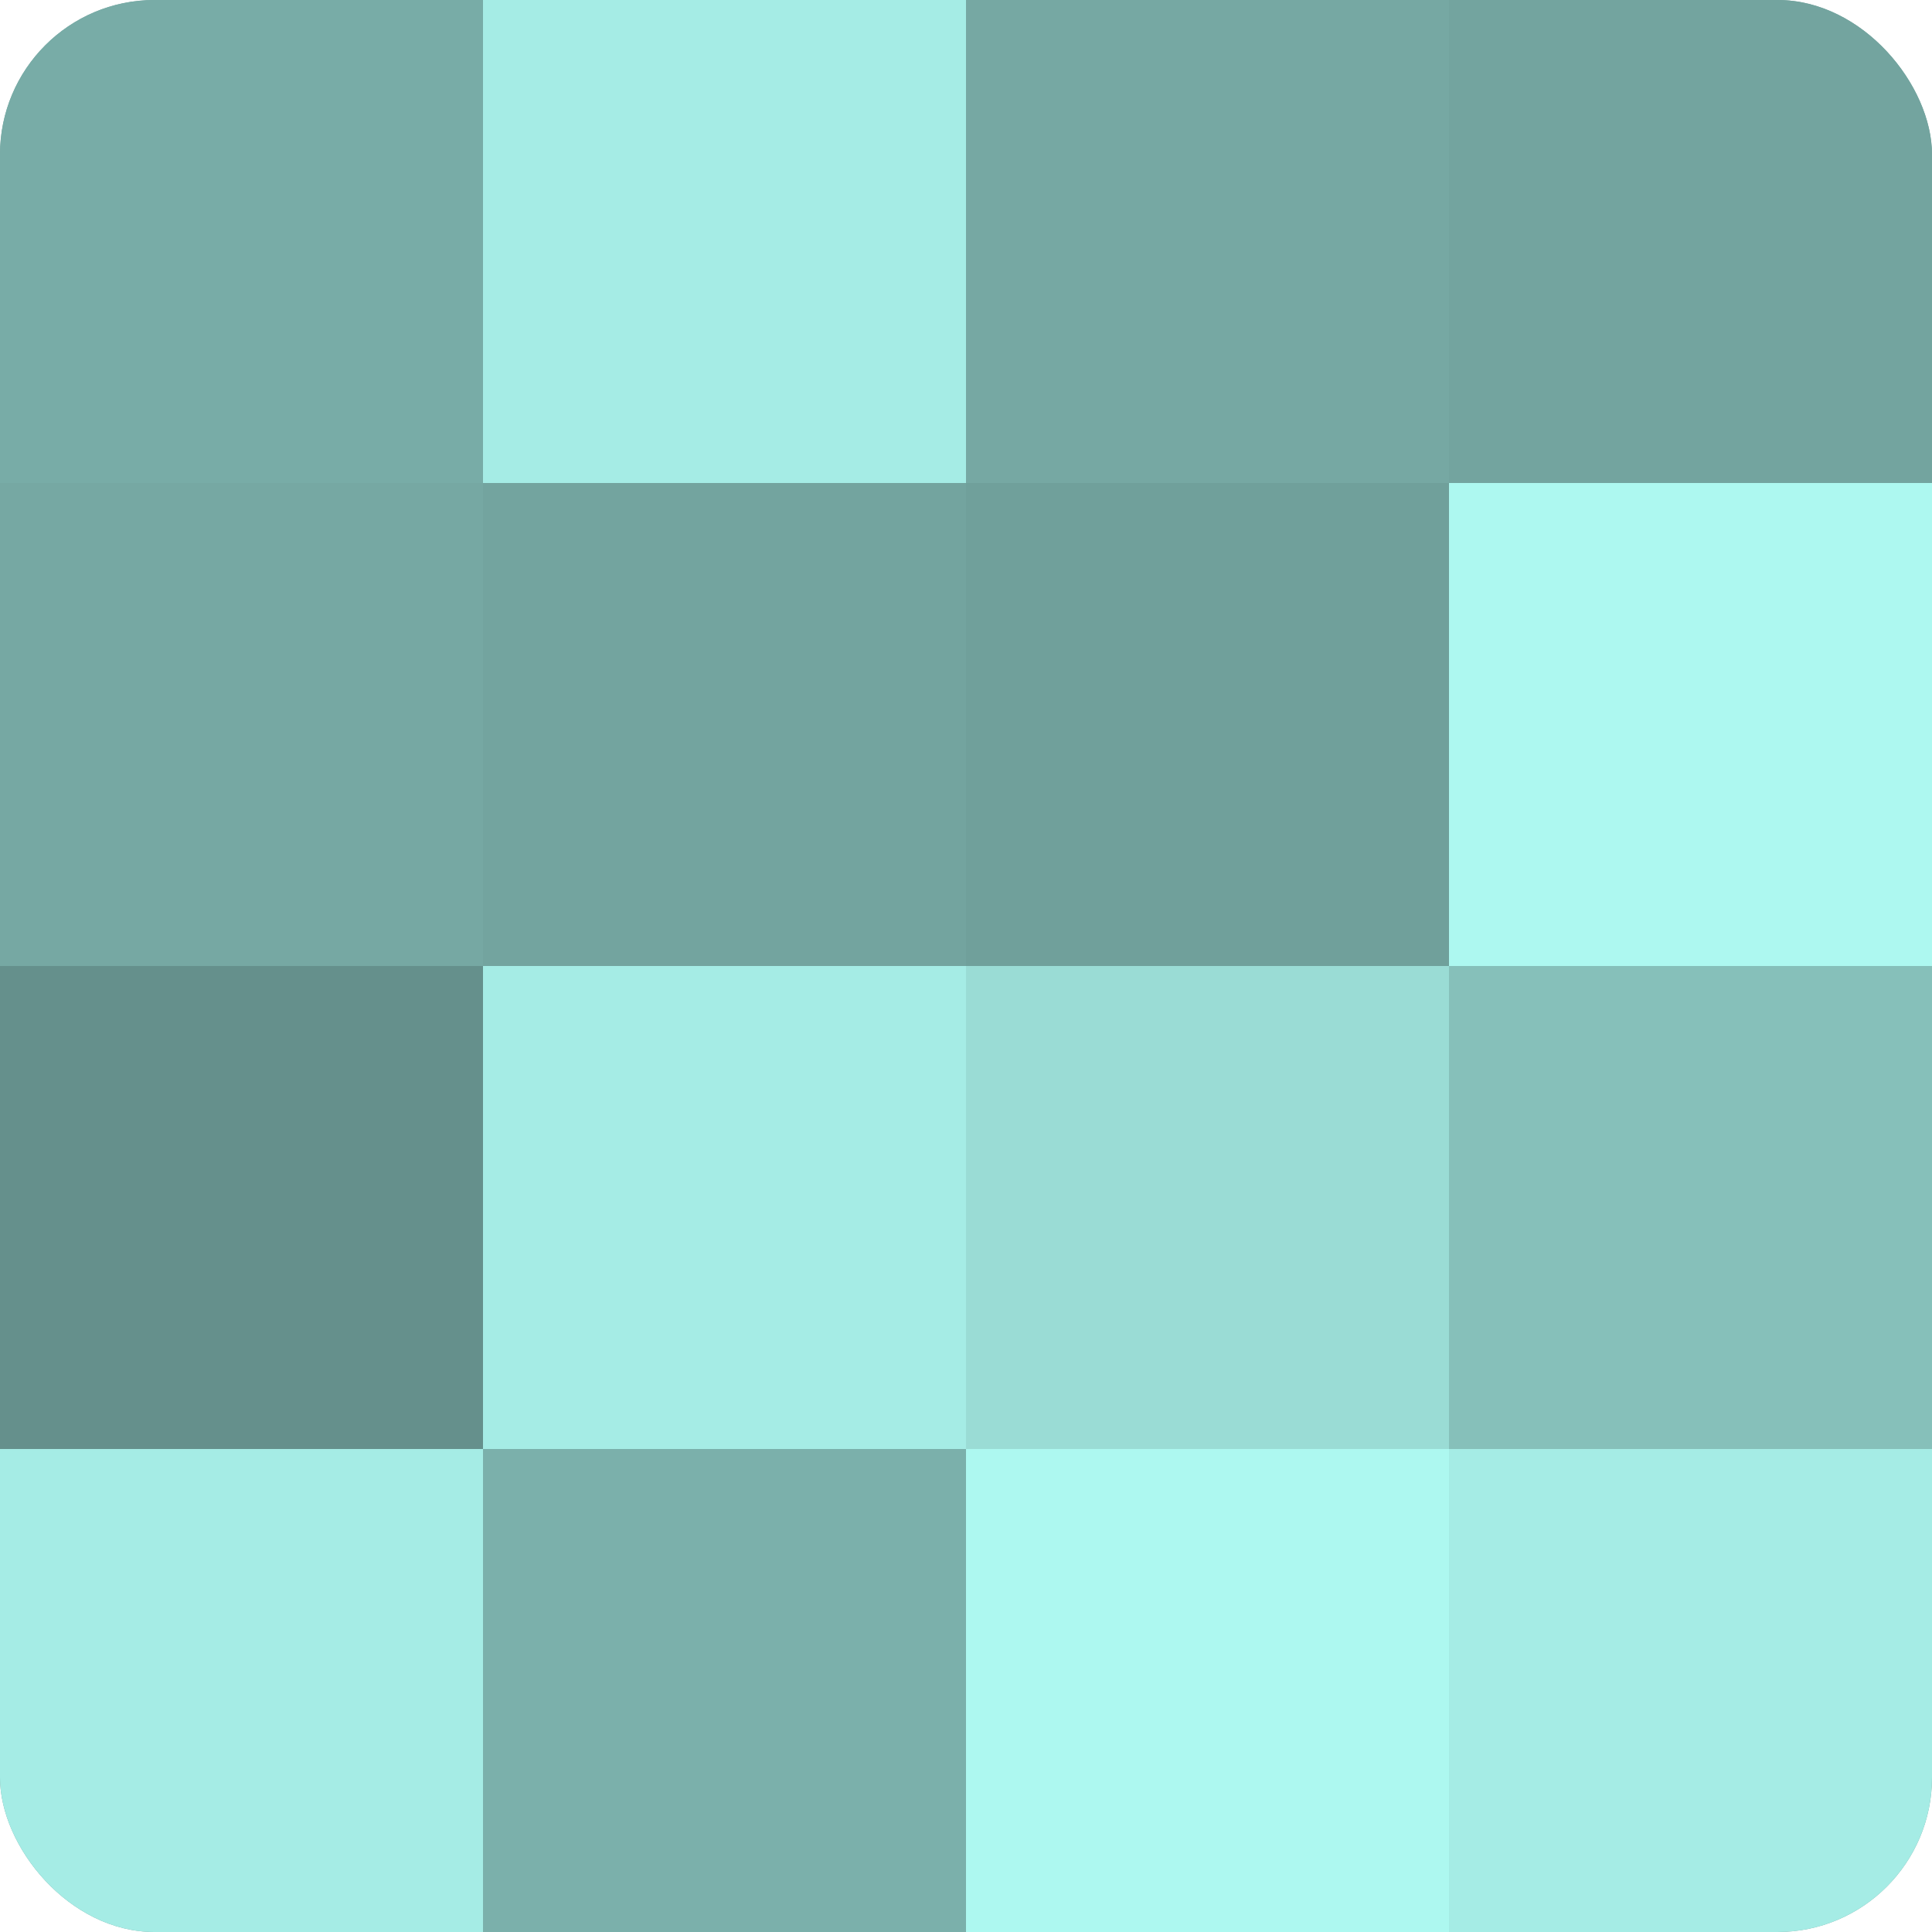 <?xml version="1.0" encoding="UTF-8"?>
<svg xmlns="http://www.w3.org/2000/svg" width="60" height="60" viewBox="0 0 100 100" preserveAspectRatio="xMidYMid meet"><defs><clipPath id="c" width="100" height="100"><rect width="100" height="100" rx="8" ry="8"/></clipPath></defs><g clip-path="url(#c)"><rect width="100" height="100" fill="#70a09b"/><rect width="25" height="25" fill="#78aca7"/><rect y="25" width="25" height="25" fill="#76a8a3"/><rect y="50" width="25" height="25" fill="#65908c"/><rect y="75" width="25" height="25" fill="#a5ece5"/><rect x="25" width="25" height="25" fill="#a5ece5"/><rect x="25" y="25" width="25" height="25" fill="#73a49f"/><rect x="25" y="50" width="25" height="25" fill="#a5ece5"/><rect x="25" y="75" width="25" height="25" fill="#7bb0ab"/><rect x="50" width="25" height="25" fill="#76a8a3"/><rect x="50" y="25" width="25" height="25" fill="#70a09b"/><rect x="50" y="50" width="25" height="25" fill="#9adcd5"/><rect x="50" y="75" width="25" height="25" fill="#adf8f0"/><rect x="75" width="25" height="25" fill="#73a49f"/><rect x="75" y="25" width="25" height="25" fill="#adf8f0"/><rect x="75" y="50" width="25" height="25" fill="#86c0ba"/><rect x="75" y="75" width="25" height="25" fill="#a5ece5"/></g></svg>
